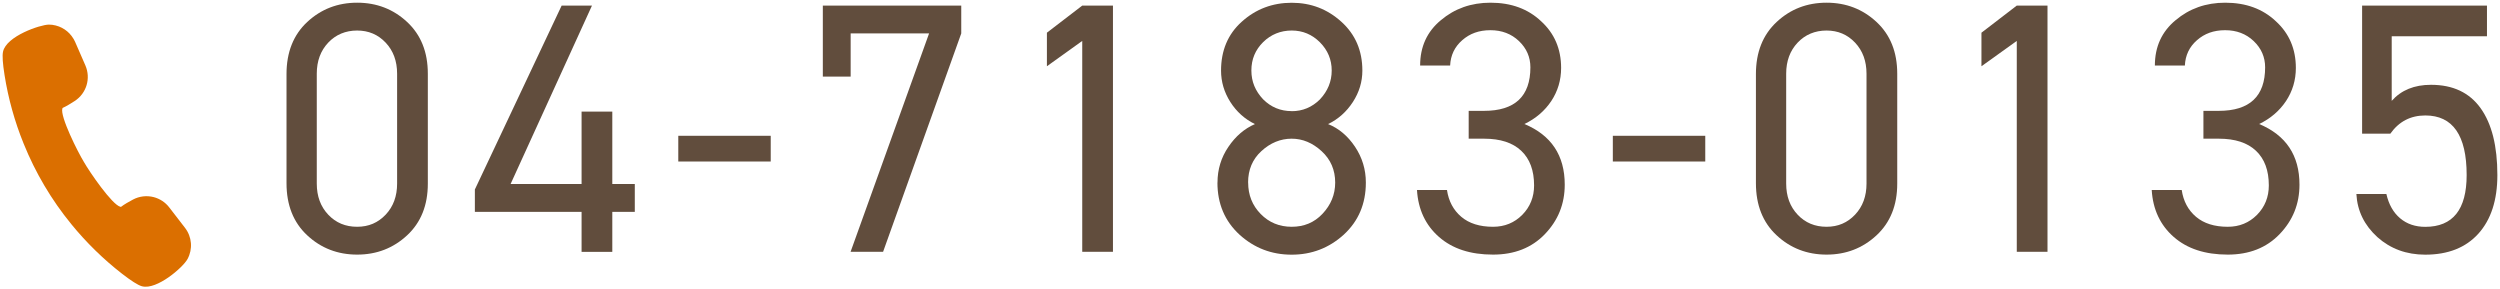<?xml version="1.0" encoding="UTF-8"?><svg id="_レイヤー_2" xmlns="http://www.w3.org/2000/svg" viewBox="0 0 380 44"><defs><style>.cls-1{fill:none;}.cls-2{fill:#db6f00;}.cls-3{fill:#614d3d;}</style></defs><g id="contents"><g><rect class="cls-1" width="380" height="44"/><g><g><path class="cls-3" d="M65.03,11.2V27.91c0,3.29-1.05,5.91-3.15,7.86-2.1,1.95-4.63,2.93-7.59,2.93s-5.5-.98-7.59-2.93c-2.1-1.95-3.15-4.59-3.15-7.92V11.26c0-3.33,1.05-5.96,3.15-7.92,2.1-1.95,4.63-2.93,7.59-2.93s5.5,.98,7.59,2.93c2.1,1.95,3.15,4.57,3.15,7.86Zm-4.67,16.71V11.2c0-1.92-.58-3.49-1.74-4.72-1.16-1.23-2.6-1.84-4.34-1.84s-3.24,.62-4.39,1.84c-1.16,1.23-1.74,2.8-1.74,4.72V27.91c0,1.92,.58,3.49,1.74,4.72,1.16,1.23,2.62,1.84,4.39,1.84s3.18-.62,4.34-1.84c1.16-1.23,1.74-2.8,1.74-4.72Z"/><path class="cls-3" d="M72.19,28.78L85.37,.85h4.61l-12.37,27.12h10.79v-11.01h4.67v11.01h3.42v4.23h-3.42v6.08h-4.67v-6.08h-16.22v-3.42Z"/><path class="cls-3" d="M117.15,24.55h-14.05v-3.91h14.05v3.91Z"/><path class="cls-3" d="M129.3,5.08v6.56h-4.23V.85h21.04V5.08l-11.88,33.19h-4.94l11.93-33.19h-11.93Z"/><path class="cls-3" d="M164.5,.85h4.67V38.27h-4.67V6.22l-5.37,3.85V4.97l5.37-4.12Z"/><path class="cls-3" d="M185.06,27.75c0-1.99,.55-3.8,1.65-5.42,1.1-1.63,2.45-2.78,4.04-3.47-1.55-.76-2.8-1.88-3.74-3.36-.94-1.48-1.41-3.07-1.41-4.77,0-3.07,1.05-5.55,3.15-7.43,2.13-1.92,4.67-2.88,7.59-2.88s5.41,.96,7.54,2.88c2.13,1.92,3.2,4.39,3.2,7.43,0,1.7-.48,3.29-1.44,4.77-.96,1.48-2.21,2.6-3.77,3.36,1.63,.65,2.99,1.8,4.09,3.44,1.1,1.65,1.65,3.46,1.65,5.45,0,3.22-1.12,5.86-3.36,7.92-2.24,2.03-4.88,3.04-7.92,3.04s-5.68-1.01-7.92-3.04c-2.24-2.06-3.36-4.7-3.36-7.92Zm4.66,0c0,1.88,.63,3.47,1.9,4.77,1.27,1.3,2.84,1.95,4.72,1.95s3.43-.65,4.66-1.95c1.3-1.37,1.95-2.96,1.95-4.77,0-1.92-.69-3.51-2.06-4.77s-2.89-1.9-4.56-1.9-3.24,.63-4.61,1.9c-1.34,1.23-2.01,2.82-2.01,4.77Zm6.62-10.85c1.66,0,3.09-.6,4.29-1.79,1.19-1.27,1.79-2.73,1.79-4.39s-.6-3.09-1.79-4.29c-1.19-1.19-2.62-1.79-4.29-1.79s-3.15,.59-4.34,1.76c-1.19,1.18-1.79,2.61-1.79,4.31s.6,3.13,1.79,4.39c1.19,1.19,2.64,1.79,4.34,1.79Z"/><path class="cls-3" d="M225.57,21.08h-2.33v-4.23h2.33c4.7,0,7.05-2.21,7.05-6.62,0-1.55-.58-2.88-1.74-3.99-1.16-1.1-2.6-1.65-4.34-1.65s-3.13,.51-4.28,1.52c-1.16,1.01-1.77,2.3-1.84,3.85h-4.56c0-2.86,1.05-5.15,3.15-6.89,2.1-1.77,4.61-2.66,7.54-2.66,3.15,0,5.71,.94,7.7,2.82,2.02,1.84,3.04,4.21,3.04,7.1,0,1.84-.5,3.52-1.49,5.02-1,1.5-2.36,2.67-4.09,3.5,4.08,1.7,6.13,4.77,6.13,9.22,0,2.93-1.01,5.44-3.04,7.54-1.99,2.06-4.61,3.09-7.86,3.09-3.44,0-6.17-.89-8.22-2.69-2.04-1.79-3.16-4.17-3.34-7.13h4.56c.25,1.7,.98,3.06,2.17,4.07,1.19,1.01,2.8,1.52,4.83,1.52,1.77,0,3.25-.61,4.45-1.82,1.19-1.21,1.79-2.7,1.79-4.47,0-2.28-.65-4.03-1.95-5.26-1.3-1.23-3.18-1.84-5.64-1.84Z"/><path class="cls-3" d="M259.2,24.55h-14.05v-3.91h14.05v3.91Z"/><path class="cls-3" d="M288.38,11.2V27.91c0,3.29-1.05,5.91-3.15,7.86-2.1,1.95-4.63,2.93-7.59,2.93s-5.5-.98-7.59-2.93c-2.1-1.95-3.15-4.59-3.15-7.92V11.26c0-3.33,1.05-5.96,3.15-7.92s4.63-2.93,7.59-2.93,5.5,.98,7.59,2.93c2.1,1.95,3.15,4.57,3.15,7.86Zm-4.67,16.71V11.2c0-1.92-.58-3.49-1.74-4.72-1.16-1.23-2.6-1.84-4.34-1.84s-3.24,.62-4.39,1.84c-1.16,1.23-1.74,2.8-1.74,4.72V27.91c0,1.92,.58,3.49,1.74,4.72,1.16,1.23,2.62,1.84,4.39,1.84s3.18-.62,4.34-1.84c1.16-1.23,1.74-2.8,1.74-4.72Z"/><path class="cls-3" d="M306.55,.85h4.67V38.27h-4.67V6.22l-5.37,3.85V4.97l5.37-4.12Z"/><path class="cls-3" d="M337.25,21.08h-2.33v-4.23h2.33c4.7,0,7.05-2.21,7.05-6.62,0-1.55-.58-2.88-1.74-3.99-1.16-1.1-2.6-1.65-4.34-1.65s-3.13,.51-4.28,1.52c-1.16,1.01-1.77,2.3-1.84,3.85h-4.56c0-2.86,1.05-5.15,3.15-6.89,2.1-1.77,4.61-2.66,7.54-2.66,3.15,0,5.71,.94,7.7,2.82,2.02,1.84,3.04,4.21,3.04,7.1,0,1.84-.5,3.52-1.49,5.02-1,1.5-2.36,2.67-4.09,3.5,4.08,1.7,6.13,4.77,6.13,9.22,0,2.93-1.01,5.44-3.04,7.54-1.99,2.06-4.61,3.09-7.86,3.09-3.44,0-6.17-.89-8.22-2.69-2.04-1.79-3.16-4.17-3.34-7.13h4.56c.25,1.7,.98,3.06,2.17,4.07,1.19,1.01,2.8,1.52,4.83,1.52,1.77,0,3.25-.61,4.45-1.82,1.19-1.21,1.79-2.7,1.79-4.47,0-2.28-.65-4.03-1.95-5.26-1.3-1.23-3.18-1.84-5.64-1.84Z"/><path class="cls-3" d="M368.65,17.55c-2.24,0-4.01,.92-5.32,2.77h-4.29V.85h18.98V5.51h-14.48V15.33c1.45-1.63,3.43-2.44,5.97-2.44,3.33,0,5.84,1.18,7.54,3.55,1.7,2.37,2.55,5.76,2.55,10.17,0,3.8-.96,6.76-2.88,8.9-1.92,2.13-4.61,3.2-8.08,3.2-2.86,0-5.28-.89-7.27-2.66-1.99-1.81-3.06-3.99-3.2-6.56h4.56c.36,1.59,1.06,2.82,2.09,3.69,1.03,.87,2.31,1.3,3.82,1.3,4.19,0,6.29-2.62,6.29-7.87,0-6.04-2.1-9.06-6.29-9.06Z"/></g><path class="cls-2" d="M10.82,34.05c2.29,2.81,4.89,5.35,7.72,7.55,1.42,1.1,2.4,1.72,2.99,1.9l.08,.02c2.24,.57,6.2-2.87,6.89-4.14,.83-1.52,.68-3.38-.38-4.75l-2.4-3.11c-.6-.78-1.42-1.31-2.36-1.56-1.06-.27-2.18-.14-3.14,.37-.57,.3-1.35,.74-1.81,1.1-.03,0-.07,0-.12,0-1.26-.32-4.67-5.28-5.53-6.8-.93-1.51-3.66-6.95-3.28-8.14,.03-.08,.06-.1,.07-.1,.51-.22,1.27-.69,1.81-1.04,1.79-1.17,2.47-3.44,1.62-5.4l-1.57-3.6c-.12-.27-.28-.55-.52-.87-.09-.12-.19-.24-.33-.39-.45-.47-.98-.82-1.59-1.06-.17-.06-.34-.12-.51-.16-.34-.09-.69-.13-1.03-.13-1.28,0-6.47,1.74-6.97,4.12-.13,.61-.05,1.77,.23,3.54,.56,3.54,1.53,7.05,2.9,10.42,1.79,4.43,4.22,8.55,7.25,12.25Z"/></g></g></g></svg>